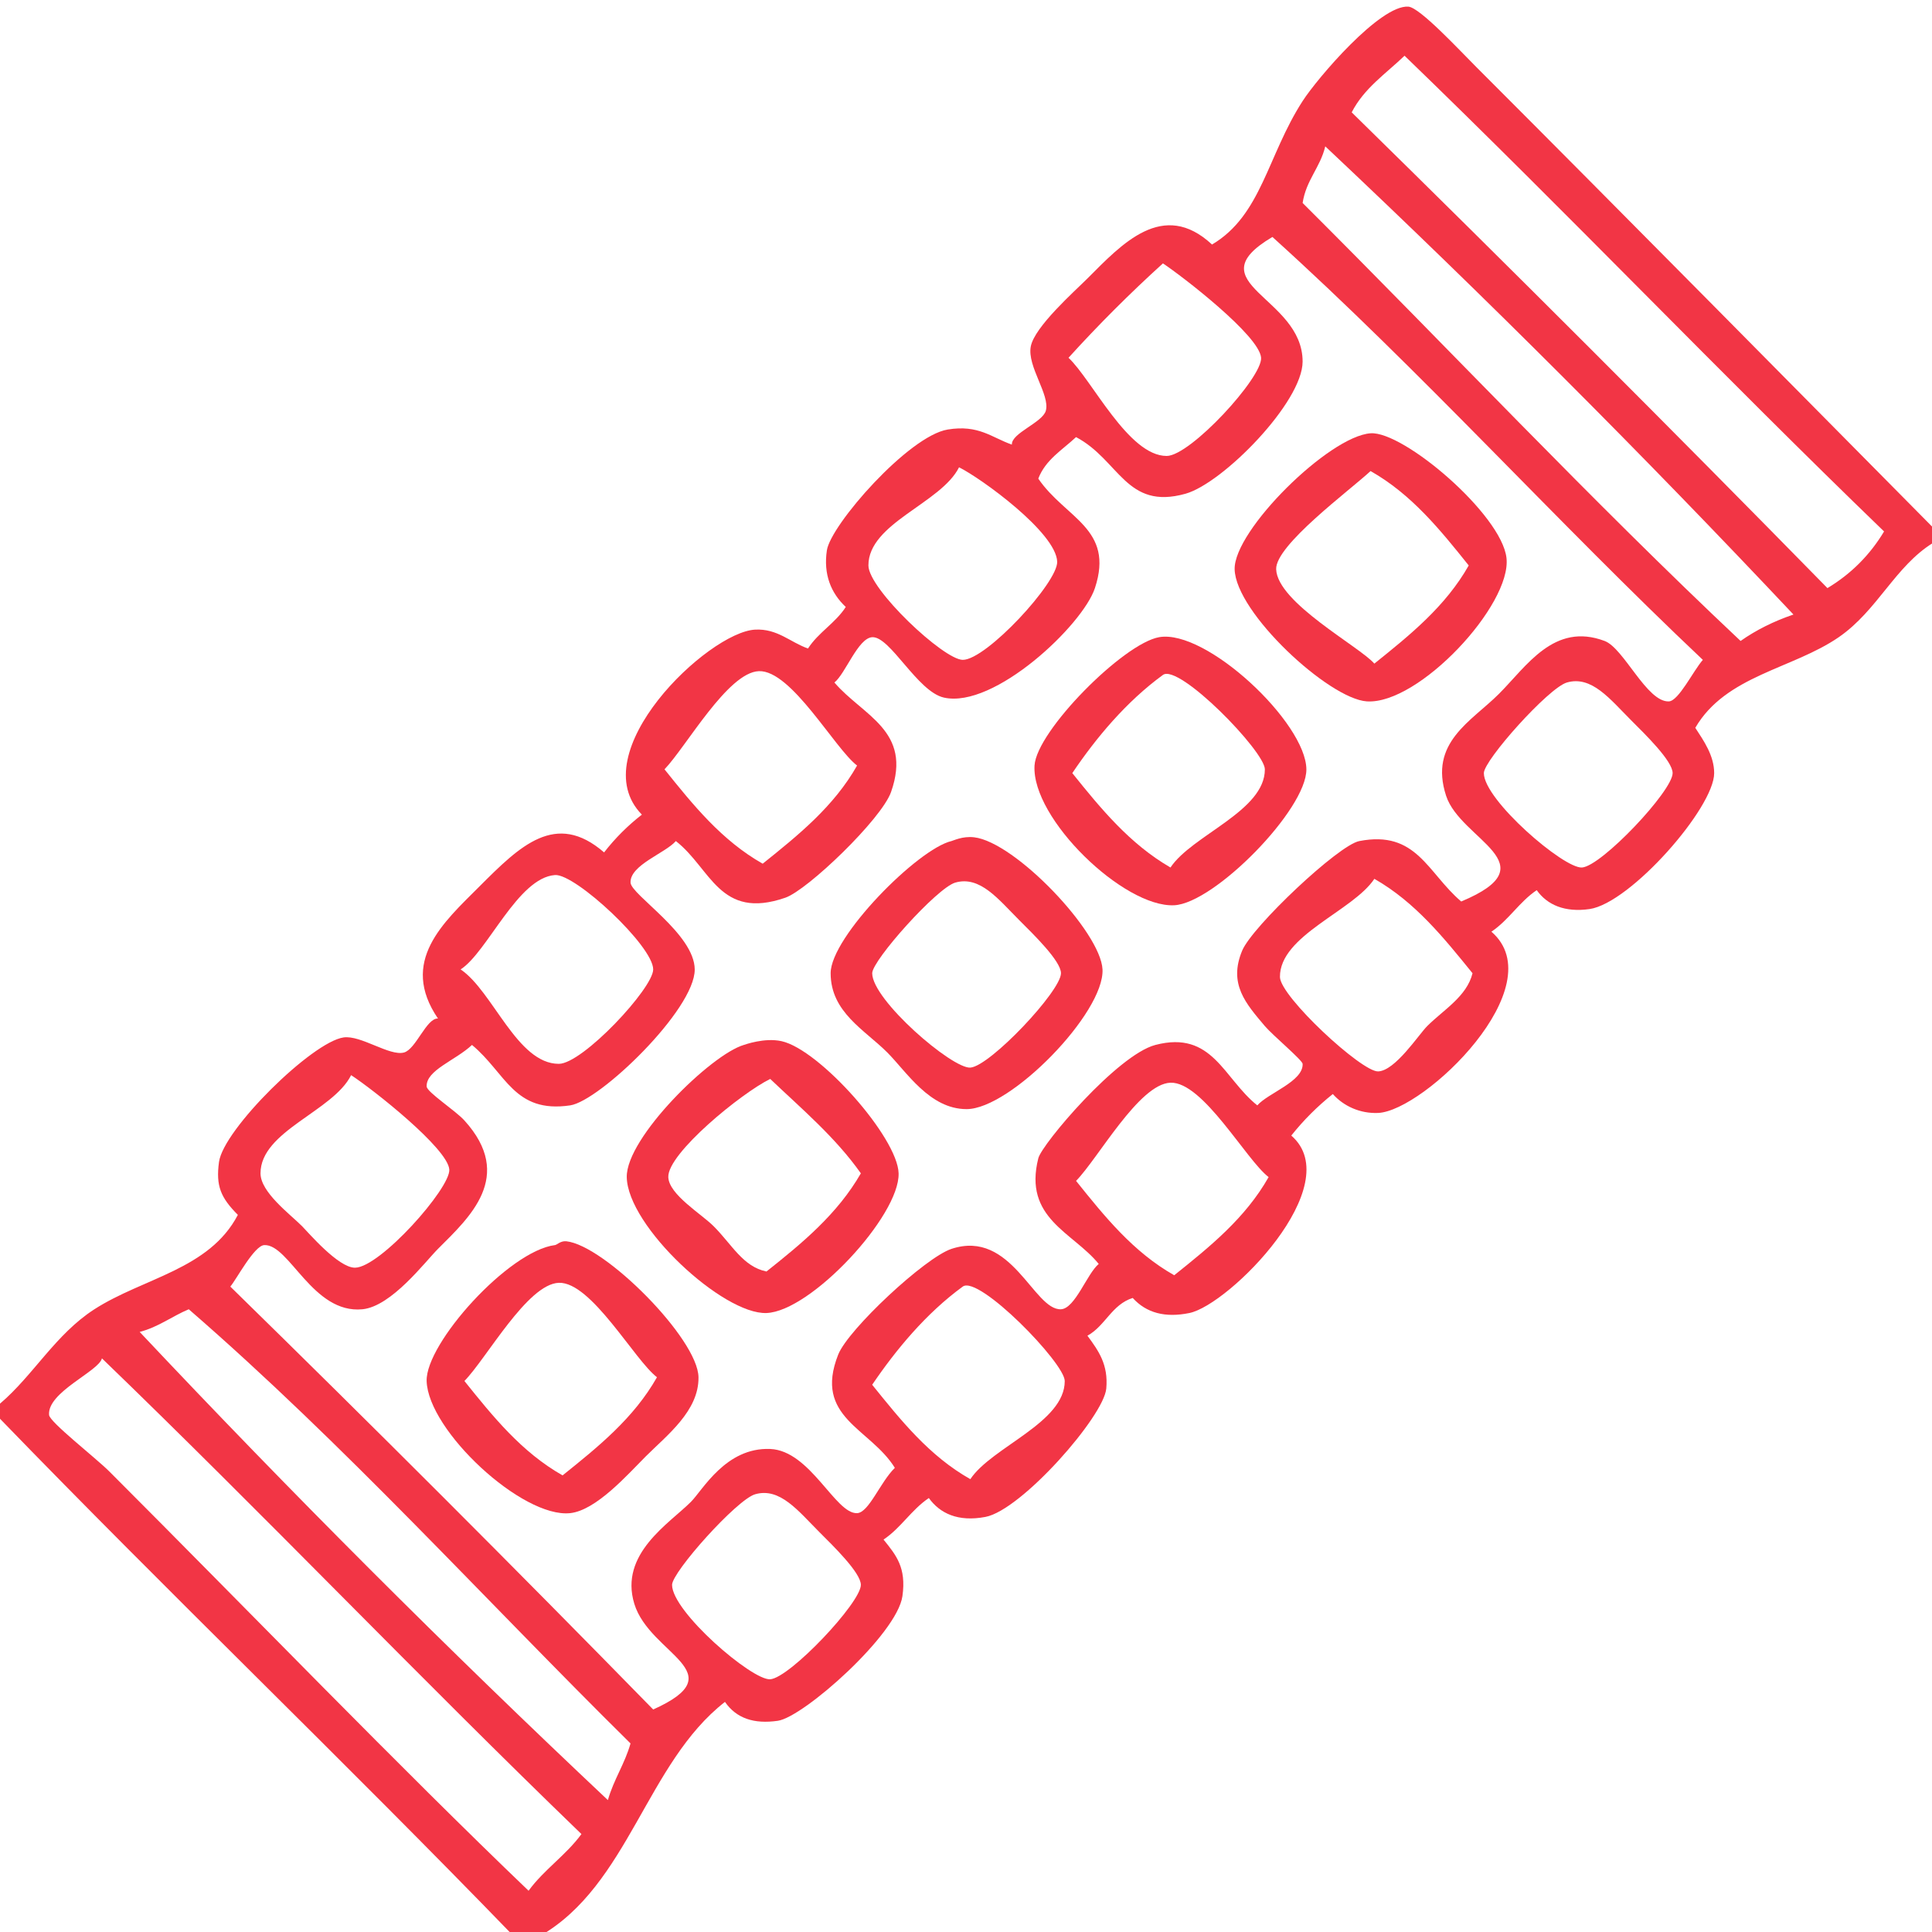 <?xml version="1.0" encoding="utf-8"?>
<!-- Generator: Adobe Illustrator 14.0.0, SVG Export Plug-In . SVG Version: 6.00 Build 43363)  -->
<!DOCTYPE svg PUBLIC "-//W3C//DTD SVG 1.1//EN" "http://www.w3.org/Graphics/SVG/1.1/DTD/svg11.dtd">
<svg version="1.1" id="Capa_1" xmlns="http://www.w3.org/2000/svg" xmlns:xlink="http://www.w3.org/1999/xlink" x="0px" y="0px"
	 width="100px" height="100px" viewBox="0 0 100 100" enable-background="new 0 0 100 100" xml:space="preserve">
<g id="XMLID_961_">
	<g id="XMLID_1013_">
		
			<path id="XMLID_1025_" fill="none" stroke="#27466B" stroke-width="3" stroke-linecap="round" stroke-linejoin="round" stroke-miterlimit="10" d="
			M1676.725,980.216c-0.031,9.028,1.422,23.316,3.449,30.964c3.148,11.83,17.379,23.446,26.336,29.76
			c4.553,3.188,10.252,3.188,14.813,0c5.889-4.15,14.072-10.614,19.857-17.906l0.496-0.718c2.842-3.646,5.059-7.506,6.092-11.381
			c2.014-7.6,3.143-16.659,2.912-25.428v-0.008v-2.606"/>
		
			<path id="XMLID_1024_" fill="none" stroke="#27466B" stroke-width="3" stroke-linecap="round" stroke-linejoin="round" stroke-miterlimit="10" d="
			M1722.895,1021.269c-1.832,0.84-4.904,2.578-8.676,2.594c-3.857,0.017-6.828-1.744-8.676-2.591
			c0.504-0.671,1.008-1.342,1.512-2.013c0.639-0.849,1.463-1.443,2.371-1.722c0.211-0.065,0.492-0.136,0.955-0.173
			c1.902-0.151,2.34,0.598,3.879,0.621c1.564,0.023,1.971-0.736,3.875-0.551c0.465,0.046,0.824,0.131,1.188,0.273
			c0.768,0.302,1.467,0.834,2.025,1.558C1721.863,1019.934,1722.379,1020.601,1722.895,1021.269z"/>
		
			<path id="XMLID_1023_" fill="none" stroke="#27466B" stroke-width="3" stroke-linecap="round" stroke-linejoin="round" stroke-miterlimit="10" d="
			M1708.379,1027.744l1.432,1.109c0.717,0.367,1.506,0.594,2.328,0.662c0.166,0.015,0.342,0.021,0.512,0.021h3.266
			c0.322,0,0.645-0.026,0.955-0.077c0.783-0.12,1.531-0.389,2.205-0.788l0.881-0.707"/>
		
			<path id="XMLID_1022_" fill="none" stroke="#27466B" stroke-width="3" stroke-linecap="round" stroke-linejoin="round" stroke-miterlimit="10" d="
			M1719.209,1006.287c-0.133,0.566-0.559,0.69-2.213,1.84c-1.619,1.142-4.592,1.142-6.211,0c-1.654-1.149-2.08-1.273-2.213-1.84"/>
		<g id="XMLID_1019_">
			
				<path id="XMLID_1021_" fill="none" stroke="#27466B" stroke-width="3" stroke-linecap="round" stroke-linejoin="round" stroke-miterlimit="10" d="
				M1685.68,988.959c0.293-0.225,1.188-0.852,2.49-0.878c1.439-0.029,2.424,0.691,2.699,0.906c0.898,0.77,2.346,1.762,4.32,2.21
				c1.5,0.341,2.738,0.239,3.404,0.179c0.775-0.069,1.363-0.199,4.477-1.074c1.057-0.297,1.943-0.551,2.59-0.736"/>
			
				<path id="XMLID_1020_" fill="none" stroke="#27466B" stroke-width="3" stroke-linecap="round" stroke-linejoin="round" stroke-miterlimit="10" d="
				M1691.117,993.092c0.656-1.676,2.654-2.063,3.182-2.148"/>
		</g>
		<g id="XMLID_1016_">
			
				<path id="XMLID_1018_" fill="none" stroke="#27466B" stroke-width="3" stroke-linecap="round" stroke-linejoin="round" stroke-miterlimit="10" d="
				M1741.867,988.959c-0.293-0.225-1.188-0.852-2.49-0.878c-1.438-0.029-2.424,0.691-2.699,0.906c-0.898,0.77-2.346,1.762-4.32,2.21
				c-1.5,0.341-2.738,0.239-3.402,0.179c-0.777-0.069-1.365-0.199-4.479-1.074c-1.057-0.297-1.943-0.551-2.59-0.736"/>
			
				<path id="XMLID_1017_" fill="none" stroke="#27466B" stroke-width="3" stroke-linecap="round" stroke-linejoin="round" stroke-miterlimit="10" d="
				M1733.248,990.943c0.527,0.086,2.525,0.473,3.182,2.148"/>
		</g>
		
			<path id="XMLID_1015_" fill="none" stroke="#27466B" stroke-width="3" stroke-linecap="round" stroke-linejoin="round" stroke-miterlimit="10" d="
			M1705.543,979.246c0,0-1.975-2.633-6.584-3.511c-4.607-0.877-10.311,0-10.311,0"/>
		
			<path id="XMLID_1014_" fill="none" stroke="#27466B" stroke-width="3" stroke-linecap="round" stroke-linejoin="round" stroke-miterlimit="10" d="
			M1719.584,979.196c0,0,1.975-2.633,6.582-3.51c4.607-0.878,10.313,0,10.313,0"/>
	</g>
	<g id="XMLID_1008_">
		<g id="XMLID_1009_">
			
				<path id="XMLID_1012_" fill="none" stroke="#27466B" stroke-width="3" stroke-linecap="round" stroke-linejoin="round" stroke-miterlimit="10" d="
				M1762.543,1029.379c-4.164-2.272-5.447-4.892-5.92-6.318c-1.074-3.248,0.049-6.39,2.258-12.573c0,0,2.475-6.929,3.182-9.788
				c0.012-0.043,0.139-0.555,0.313-1.255c0.213-0.856,0.459-1.838,0.732-2.92c1.682-6.638,2.389-7.483,2.947-8.756
				c1.053-2.401,3.766-3.604,6.283-2.869l-1.576,13.844c0.143,2.49,0.285,4.98,0.428,7.471"/>
			
				<path id="XMLID_1011_" fill="none" stroke="#27466B" stroke-width="3" stroke-linecap="round" stroke-linejoin="round" stroke-miterlimit="10" d="
				M1777.285,1026.252l0.488-5.518c1.229-3.45,5.506-25.811,6.119-32.545c0.482-2.045,0.32-4.188-0.461-6.139
				c-1.463-3.652-3.914-9.561-5.277-11.682l-11.826-15.323c-0.244-0.38-0.627-0.102-0.998,0.369
				c-0.787,0.998-1.127,2.271-1.049,3.54c0.111,1.829,2.344,4.073,3.641,6.029l4.271,8.281l0.426,2.622l0.277,4.22"/>
			
				<path id="XMLID_1010_" fill="none" stroke="#27466B" stroke-width="3" stroke-linecap="round" stroke-linejoin="round" stroke-miterlimit="10" d="
				M1756.846,1019.852"/>
		</g>
	</g>
	
		<path id="XMLID_1007_" fill="none" stroke="#27466B" stroke-width="3" stroke-linecap="round" stroke-linejoin="round" stroke-miterlimit="10" d="
		M1668.77,1029.379c4.164-2.272,5.447-4.892,5.92-6.318c1.074-3.248-0.049-6.39-2.258-12.573c0,0-2.475-6.929-3.184-9.788
		c-0.01-0.043-0.137-0.555-0.311-1.255c-0.213-0.856-0.459-1.838-0.732-2.92c-1.682-6.638-2.389-7.483-2.947-8.756
		c-1.053-2.401-3.768-3.604-6.283-2.869l1.576,13.844c-0.143,2.49-0.285,4.98-0.428,7.471"/>
	
		<path id="XMLID_1006_" fill="none" stroke="#27466B" stroke-width="3" stroke-linecap="round" stroke-linejoin="round" stroke-miterlimit="10" d="
		M1654.025,1026.252l-0.486-5.518c-1.229-3.45-5.508-25.811-6.119-32.545c-0.482-2.045-0.322-4.188,0.461-6.139
		c1.461-3.652,3.912-9.561,5.277-11.682l11.826-15.323c0.244-0.38,0.627-0.102,0.998,0.369c0.787,0.998,1.127,2.271,1.049,3.54
		c-0.111,1.829-2.344,4.073-3.641,6.029l-4.271,8.281l-0.426,2.622l-0.277,4.22"/>
	<g id="XMLID_976_">
		
			<path id="XMLID_984_" fill="none" stroke="#27466B" stroke-width="3" stroke-linecap="round" stroke-linejoin="round" stroke-miterlimit="10" d="
			M1770.314,948.943l0.012-0.003c6.553-10.297,4.969-24.153-4.361-32.685c-1.896-1.736-4.008-3.131-6.193-4.183
			c-0.344,0.474-0.711,0.953-1.123,1.405c-2.314,2.528-5.377,3.97-8.541,4.3"/>
		
			<path id="XMLID_983_" fill="none" stroke="#27466B" stroke-width="3" stroke-linecap="round" stroke-linejoin="round" stroke-miterlimit="10" d="
			M1705.418,903.337c0.676-2.593,1.982-5.057,3.912-7.176c6.463-7.064,17.408-7.557,24.473-1.094
			c1.146,1.037,2.107,2.183,2.887,3.449c2.488,3.849,3.289,8.495,2.373,12.871"/>
		
			<path id="XMLID_982_" fill="none" stroke="#27466B" stroke-width="3" stroke-linecap="round" stroke-linejoin="round" stroke-miterlimit="10" d="
			M1759.771,912.073c3.801-5.451,3.07-12.98-1.973-17.589c-5.471-5.001-13.957-4.621-18.975,0.868
			c-0.883,0.965-1.607,2.043-2.139,3.164"/>
		
			<path id="XMLID_980_" fill="none" stroke="#27466B" stroke-width="3" stroke-linecap="round" stroke-linejoin="round" stroke-miterlimit="10" d="
			M1691.602,906.01c1.734-1.52,4.078-2.922,7.074-3.371c2.889-0.439,5.309,0.182,6.742,0.695"/>
		
			<path id="XMLID_979_" fill="none" stroke="#27466B" stroke-width="3" stroke-linecap="round" stroke-linejoin="round" stroke-miterlimit="10" d="
			M1745.9,948.324c0.174-1.654,0.066-3.377-0.363-5.093c-1.977-7.899-9.984-12.689-17.883-10.712
			c-1.717,0.43-3.285,1.147-4.664,2.08c-5.004,3.364-7.6,9.61-6.051,15.793c1.91,7.629,9.443,12.375,17.07,10.902"/>
		
			<path id="XMLID_978_" fill="none" stroke="#27466B" stroke-width="3" stroke-linecap="round" stroke-linejoin="round" stroke-miterlimit="10" d="
			M1754.352,975.737c-0.76,0.354-1.578,0.633-2.424,0.845c-7.746,1.939-15.594-2.766-17.535-10.512
			c-0.4-1.599-0.518-3.218-0.383-4.775"/>
		
			<path id="XMLID_977_" fill="none" stroke="#27466B" stroke-width="3" stroke-linecap="round" stroke-linejoin="round" stroke-miterlimit="10" d="
			M1759.713,986.646c-2.436-1.551-4.307-4.001-5.063-7.023c-0.326-1.305-0.418-2.618-0.299-3.886c0,0,1.912-4.862,5.107-5.819"/>
	</g>
	
		<path id="XMLID_975_" fill="none" stroke="#27466B" stroke-width="3" stroke-linecap="round" stroke-linejoin="round" stroke-miterlimit="10" d="
		M1667.307,929.758c-2.633-2.996-4.227-6.924-4.227-11.227c0-9.396,7.609-17.006,17.006-17.006c4.441,0,8.486,1.701,11.516,4.484
		c0,0,6.539,5.89,5.494,14.809"/>
	
		<path id="XMLID_974_" fill="none" stroke="#27466B" stroke-width="3" stroke-linecap="round" stroke-linejoin="round" stroke-miterlimit="10" d="
		M1667.307,929.758c-1.402,1.681-2.289,3.811-2.408,6.144"/>
	
		<path id="XMLID_973_" fill="none" stroke="#27466B" stroke-width="3" stroke-linecap="round" stroke-linejoin="round" stroke-miterlimit="10" d="
		M1664.898,935.901c-1.24-0.824-2.717-1.306-4.313-1.306c-4.324,0-7.813,3.5-7.813,7.813c0,4.313,3.488,7.813,7.813,7.813
		c0.545,0,1.07-0.053,1.584-0.16"/>
	
		<circle id="XMLID_972_" fill="none" stroke="#27466B" stroke-width="3" stroke-linecap="round" stroke-linejoin="round" stroke-miterlimit="10" cx="1701.94" cy="938.604" r="10.339"/>
	
		<path id="XMLID_968_" fill="none" stroke="#27466B" stroke-width="3" stroke-linecap="round" stroke-linejoin="round" stroke-miterlimit="10" d="
		M1662.313,951.095c1.98-7.789,9.041-13.55,17.447-13.55c1.59,0,3.131,0.206,4.6,0.593"/>
	
		<path id="XMLID_967_" fill="none" stroke="#27466B" stroke-width="3" stroke-linecap="round" stroke-linejoin="round" stroke-miterlimit="10" d="
		M1697.76,955.546c0,9.942-8.059,18.002-18,18.002c-4.504,0-8.621-1.654-11.779-4.388"/>
	
		<circle id="XMLID_966_" fill="none" stroke="#27466B" stroke-width="3" stroke-linecap="round" stroke-linejoin="round" stroke-miterlimit="10" cx="1716.493" cy="917.55" r="4.354"/>
</g>
<path fill-rule="evenodd" clip-rule="evenodd" fill="#F23545" d="M100.061,27.313c0,0.26,0,0.521,0,0.782
	c-1.97,1.212-2.88,3.504-4.887,4.886c-2.395,1.648-5.849,1.98-7.426,4.691c0.439,0.672,0.977,1.441,0.977,2.345
	c0,1.793-4.335,6.729-6.449,7.036c-1.278,0.184-2.193-0.214-2.735-0.978c-0.898,0.601-1.447,1.549-2.346,2.149
	c3.256,2.817-3.469,9.272-5.863,9.382c-0.936,0.041-1.796-0.358-2.345-0.979c-0.798,0.636-1.516,1.353-2.15,2.15
	c2.952,2.56-3.215,8.765-5.275,9.185c-1.249,0.256-2.227-0.001-2.933-0.78c-1.088,0.345-1.418,1.446-2.344,1.954
	c0.579,0.786,1.087,1.497,0.976,2.735c-0.127,1.44-4.384,6.288-6.253,6.644c-1.423,0.271-2.36-0.184-2.931-0.977
	c-0.898,0.602-1.447,1.55-2.345,2.15c0.644,0.803,1.19,1.438,0.977,2.931c-0.282,1.978-5.115,6.258-6.449,6.449
	c-1.229,0.177-2.142-0.121-2.736-0.978c-4.067,3.165-4.982,9.48-9.576,12.118c-0.456,0-0.912,0-1.368,0
	C17.833,91.169,8.746,82.472,0,73.434c0-0.261,0-0.521,0-0.781c1.723-1.463,2.872-3.59,4.886-4.886
	c2.533-1.629,5.946-2.056,7.426-4.886c-0.89-0.894-1.144-1.498-0.977-2.735c0.229-1.698,4.828-6.219,6.449-6.449
	c0.895-0.128,2.38,0.983,3.127,0.78c0.617-0.166,1.165-1.795,1.759-1.758c-2.016-2.959,0.274-4.965,2.149-6.84
	c2.094-2.093,3.943-3.929,6.449-1.759c0.569-0.733,1.221-1.384,1.955-1.955c-3.127-3.195,3.428-9.45,5.863-9.576
	c1.158-0.06,1.82,0.658,2.736,0.977c0.535-0.833,1.419-1.316,1.955-2.15c-0.768-0.72-1.164-1.69-0.978-2.931
	c0.198-1.318,4.227-5.92,6.254-6.253c1.6-0.264,2.272,0.413,3.322,0.781c-0.037-0.594,1.592-1.141,1.758-1.758
	c0.223-0.823-0.977-2.292-0.78-3.323c0.194-1.02,2.261-2.848,2.932-3.518c1.774-1.775,3.912-4.117,6.449-1.758
	c2.564-1.517,2.861-4.596,4.69-7.427c0.761-1.179,4.01-4.989,5.471-4.886c0.596,0.042,2.635,2.244,3.518,3.126
	C84.056,11.114,93.469,20.655,100.061,27.313z M72.699,2.884c-0.963,0.926-2.097,1.681-2.735,2.931
	c8.289,8.127,16.497,16.335,24.624,24.625c1.221-0.733,2.197-1.71,2.931-2.932C89.132,19.414,81.087,10.979,72.699,2.884z
	 M68.596,7.575c-0.265,1.104-0.992,1.744-1.172,2.931c7.57,7.542,14.883,15.344,22.669,22.67c0.802-0.565,1.716-1.021,2.736-1.368
	C84.995,23.486,76.917,15.408,68.596,7.575z M65.86,12.265c-4.057,2.406,1.563,3.083,1.563,6.45c0,2.098-4.12,6.294-6.059,6.84
	c-3.08,0.864-3.419-1.743-5.668-2.931c-0.704,0.662-1.575,1.162-1.954,2.149c1.403,2.059,3.951,2.578,2.931,5.667
	c-0.631,1.915-5.208,6.252-7.816,5.667c-1.373-0.308-2.785-3.183-3.713-3.126c-0.733,0.045-1.387,1.898-1.955,2.345
	c1.473,1.724,4.05,2.489,2.932,5.667c-0.495,1.405-4.314,5.072-5.472,5.472c-3.406,1.178-3.847-1.516-5.667-2.932
	c-0.542,0.625-2.384,1.242-2.345,2.15c0.027,0.632,3.312,2.655,3.322,4.495c0.012,2.076-4.918,6.81-6.448,7.036
	c-2.906,0.428-3.317-1.664-5.081-3.128c-0.857,0.806-2.382,1.304-2.346,2.15c0.013,0.293,1.486,1.242,1.954,1.759
	c2.629,2.898,0.248,5.028-1.368,6.646c-0.665,0.664-2.402,2.977-3.909,3.126c-2.572,0.253-3.784-3.377-5.081-3.321
	c-0.523,0.021-1.446,1.784-1.759,2.147c7.377,7.217,14.673,14.511,21.888,21.89c4.279-1.925-0.176-2.841-0.978-5.473
	c-0.787-2.586,1.809-4.151,2.932-5.276c0.605-0.604,1.806-2.831,4.104-2.736c2.08,0.087,3.371,3.371,4.495,3.322
	c0.61-0.025,1.189-1.592,1.955-2.345c-1.278-2.062-4.223-2.599-2.932-5.862c0.52-1.313,4.5-5.021,5.863-5.472
	c3.12-1.032,4.254,3.187,5.667,3.126c0.731-0.032,1.351-1.848,1.955-2.346c-1.337-1.646-3.913-2.357-3.127-5.471
	c0.186-0.734,4.092-5.348,6.058-5.864c2.96-0.775,3.526,1.733,5.277,3.128c0.555-0.64,2.384-1.235,2.346-2.149
	c-0.009-0.19-1.564-1.492-1.955-1.955c-0.979-1.161-1.899-2.174-1.173-3.909c0.526-1.253,4.98-5.457,6.059-5.667
	c2.965-0.578,3.528,1.637,5.277,3.127c4.644-1.941-0.035-3.178-0.782-5.471c-0.9-2.762,1.299-3.84,2.736-5.277
	c1.435-1.436,2.854-3.725,5.472-2.736c0.997,0.376,2.182,3.175,3.322,3.127c0.507-0.022,1.262-1.584,1.759-2.15
	C80.566,27.003,73.596,19.251,65.86,12.265z M60.388,23.6c1.227-0.002,4.957-4.061,4.886-5.082
	c-0.081-1.146-4.108-4.242-5.081-4.885c-1.709,1.549-3.337,3.177-4.887,4.885C56.524,19.661,58.406,23.604,60.388,23.6z
	 M44.949,29.268c0.002,1.222,3.896,4.886,4.886,4.886c1.218,0,4.926-4.011,4.885-5.082c-0.058-1.512-3.948-4.325-5.08-4.885
	C48.709,26.052,44.945,27.077,44.949,29.268z M39.281,34.739c-1.611,0.057-3.767,3.917-4.886,5.081
	c1.478,1.844,2.961,3.684,5.082,4.885c1.844-1.478,3.684-2.96,4.885-5.081C43.204,38.743,40.963,34.68,39.281,34.739z
	 M76.804,40.016c0,1.388,4.141,4.954,5.081,4.886c1.015-0.073,4.69-3.963,4.69-4.886c0-0.632-1.442-2.028-2.149-2.736
	c-1.092-1.091-2.04-2.324-3.323-1.954C80.154,35.599,76.804,39.348,76.804,40.016z M28.924,55.064c1.234,0,4.885-3.913,4.885-4.887
	c0-1.21-4.029-4.96-5.081-4.885c-1.929,0.136-3.498,3.991-4.886,4.885C25.513,51.3,26.765,55.064,28.924,55.064z M71.137,45.488
	c-1.103,1.668-4.907,2.931-4.887,5.082c0.011,1.005,4.226,4.915,5.081,4.886c0.886-0.031,2.092-1.896,2.541-2.346
	c0.845-0.844,2.052-1.533,2.346-2.736C74.73,48.539,73.252,46.695,71.137,45.488z M13.484,60.731c0,0.978,1.512,2.098,2.15,2.735
	c0.315,0.316,1.871,2.15,2.736,2.15c1.295,0,4.953-4.119,4.886-5.081c-0.077-1.094-3.95-4.147-5.082-4.886
	C17.243,57.521,13.484,58.537,13.484,60.731z M60.583,56.041c-1.626,0.059-3.746,3.922-4.886,5.081
	c1.479,1.845,2.96,3.685,5.081,4.885c1.845-1.477,3.685-2.959,4.886-5.081C64.505,60.045,62.266,55.982,60.583,56.041z
	 M55.111,71.48c-0.002-0.931-4.448-5.49-5.277-4.888c-1.897,1.382-3.461,3.271-4.69,5.083c1.483,1.838,2.956,3.688,5.081,4.886
	C51.341,74.887,55.115,73.64,55.111,71.48z M9.771,67.767c-0.872,0.366-1.559,0.915-2.541,1.174
	c7.833,8.321,15.911,16.398,24.234,24.232c0.302-1.066,0.869-1.865,1.172-2.933C25.031,82.733,17.865,74.786,9.771,67.767z
	 M5.276,70.308c-0.157,0.67-2.838,1.747-2.736,2.931c0.032,0.37,2.401,2.207,3.126,2.931c7.187,7.188,15.061,15.346,21.693,21.695
	c0.797-1.094,1.939-1.841,2.736-2.934C21.709,86.838,13.664,78.4,5.276,70.308z M34.786,82.033c0,1.388,4.141,4.954,5.081,4.886
	c1.016-0.073,4.691-3.963,4.691-4.886c0-0.631-1.442-2.027-2.15-2.735c-1.091-1.092-2.041-2.325-3.322-1.955
	C38.137,77.616,34.786,81.365,34.786,82.033z"/>
<path fill-rule="evenodd" clip-rule="evenodd" fill="#F23545" d="M70.94,22.427c1.702-0.121,6.778,4.199,7.035,6.449
	c0.278,2.428-4.538,7.604-7.23,7.427c-1.956-0.129-6.791-4.59-6.84-6.84C63.862,27.448,68.791,22.58,70.94,22.427z M70.94,24.382
	c-1.104,1.021-4.93,3.842-4.886,5.081c0.062,1.734,4.306,3.995,5.082,4.886c1.843-1.479,3.684-2.96,4.885-5.081
	C74.544,27.423,73.061,25.583,70.94,24.382z"/>
<path fill-rule="evenodd" clip-rule="evenodd" fill="#F23545" d="M59.997,32.98c2.443-0.427,7.602,4.429,7.621,6.84
	c0.017,2.072-4.755,6.932-6.84,7.036c-2.605,0.129-7.39-4.483-7.231-7.231C53.65,37.838,58.147,33.304,59.997,32.98z M65.469,39.82
	c-0.002-0.931-4.447-5.489-5.276-4.886c-1.896,1.38-3.468,3.266-4.691,5.082c1.479,1.842,2.977,3.668,5.082,4.886
	C61.697,43.224,65.473,41.983,65.469,39.82z"/>
<path fill-rule="evenodd" clip-rule="evenodd" fill="#F23545" d="M49.248,43.533c0.102-0.023,0.577-0.265,1.172-0.195
	c2.128,0.247,6.554,4.901,6.646,6.839c0.104,2.244-4.758,7.231-7.036,7.231c-1.916,0-3.107-1.935-4.105-2.933
	c-1.171-1.172-2.931-2.082-2.931-4.103C42.994,48.496,47.506,43.94,49.248,43.533z M45.145,50.374c0,1.388,4.14,4.953,5.081,4.885
	c1.016-0.072,4.69-3.962,4.69-4.885c0-0.632-1.44-2.028-2.149-2.736c-1.092-1.092-2.04-2.324-3.322-1.955
	C48.496,45.957,45.145,49.705,45.145,50.374z"/>
<path fill-rule="evenodd" clip-rule="evenodd" fill="#F23545" d="M38.5,54.086c0.052-0.015,1.073-0.39,1.954-0.195
	c1.972,0.437,6.008,4.986,6.058,6.841c0.06,2.194-4.538,7.146-6.84,7.23c-2.245,0.083-7.19-4.487-7.231-7.036
	C32.409,58.878,36.814,54.576,38.5,54.086z M39.867,55.846c-1.488,0.725-5.32,3.856-5.276,5.08c0.033,0.905,1.699,1.896,2.345,2.541
	c0.954,0.955,1.514,2.092,2.736,2.346c1.852-1.47,3.674-2.972,4.886-5.081C43.236,58.86,41.502,57.402,39.867,55.846z"/>
<path fill-rule="evenodd" clip-rule="evenodd" fill="#F23545" d="M28.728,64.445c0.103-0.013,0.291-0.228,0.586-0.197
	c1.992,0.213,6.812,5.048,6.84,7.037c0.025,1.749-1.642,3.009-2.736,4.104c-0.915,0.915-2.554,2.787-3.908,2.931
	c-2.475,0.263-7.353-4.27-7.427-6.839C22.027,69.527,26.336,64.742,28.728,64.445z M28.924,66.398
	c-1.626,0.059-3.746,3.922-4.886,5.082c1.479,1.843,2.96,3.684,5.081,4.886c1.844-1.479,3.685-2.961,4.886-5.081
	C32.845,70.403,30.605,66.339,28.924,66.398z"/>
</svg>
